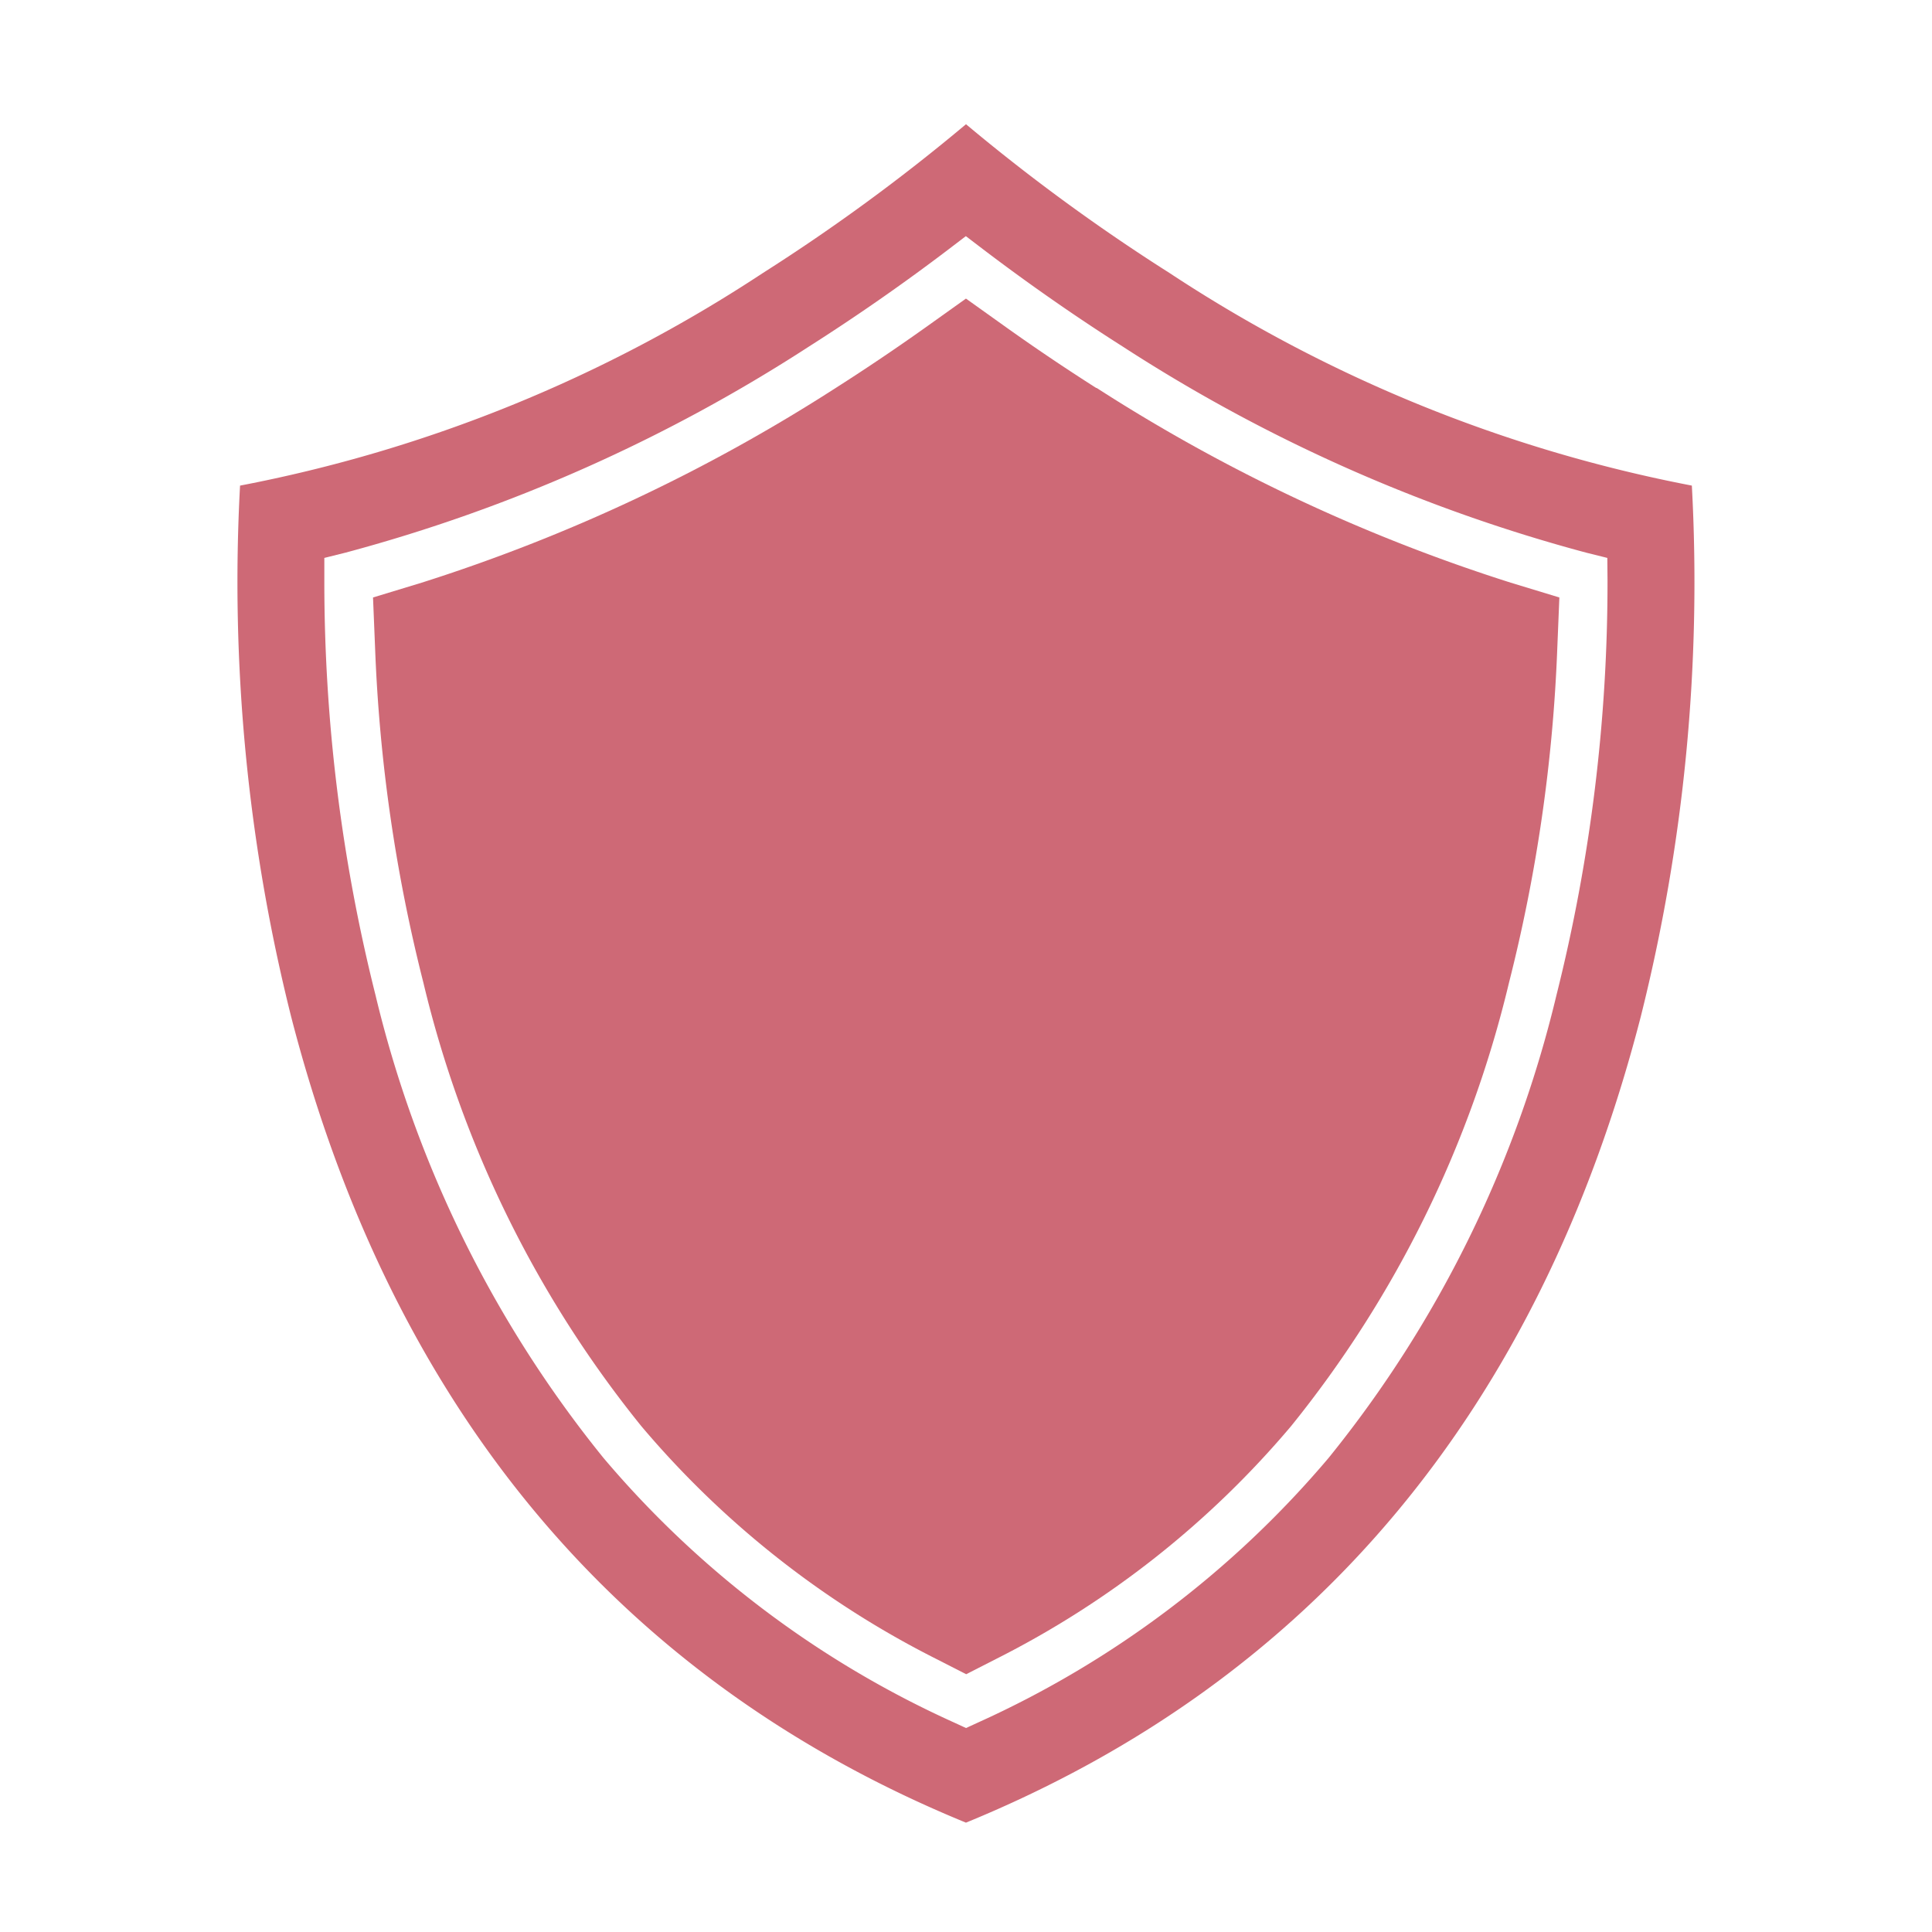 <svg xmlns="http://www.w3.org/2000/svg" width="40" height="40" viewBox="0 0 40 40">
  <g id="shield" transform="translate(-54.235 -1.64)">
    <rect id="長方形_8918" data-name="長方形 8918" width="40" height="40" transform="translate(54.235 1.64)" fill="none"/>
    <path id="パス_1391" data-name="パス 1391" d="M30.114,7.482A29.858,29.858,0,0,1,19.3,3.081,39.624,39.624,0,0,1,15.085,0a39.621,39.621,0,0,1-4.211,3.084A29.859,29.859,0,0,1,.055,7.482a36.992,36.992,0,0,0,1.059,11c2.1,8.132,6.8,13.742,13.97,16.682,7.174-2.94,11.872-8.55,13.97-16.682a36.985,36.985,0,0,0,1.059-11M28.367,9.431a35.126,35.126,0,0,1-1.057,8.6,24.143,24.143,0,0,1-4.717,9.581,20.608,20.608,0,0,1-7.266,5.482l-.241.111-.241-.111A20.606,20.606,0,0,1,7.577,27.61a24.144,24.144,0,0,1-4.718-9.581A35.132,35.132,0,0,1,1.8,9.431V8.979l.438-.109a33.57,33.57,0,0,0,9.6-4.27c.991-.631,1.965-1.309,2.894-2.016l.35-.267.35.267c.929.706,1.9,1.385,2.893,2.016a33.568,33.568,0,0,0,9.6,4.27l.438.109Z" transform="translate(59.15 4.212)" fill="#ce6976"/>
    <path id="パス_1392" data-name="パス 1392" d="M114.986,130.579c-.642-.409-1.284-.841-1.906-1.286l-.79-.564-.79.564c-.623.444-1.264.877-1.906,1.286a35.862,35.862,0,0,1-8.574,4.032l-1.006.306.043,1.051a33.223,33.223,0,0,0,1,6.925,23.136,23.136,0,0,0,4.512,9.181,19.427,19.427,0,0,0,6.107,4.82l.619.316.619-.316a19.428,19.428,0,0,0,6.107-4.82,23.135,23.135,0,0,0,4.512-9.181,33.208,33.208,0,0,0,1-6.925l.043-1.051-1.006-.306a35.867,35.867,0,0,1-8.574-4.032" transform="translate(-38.056 -120.907)" fill="#ce6976"/>
  </g>
</svg>

